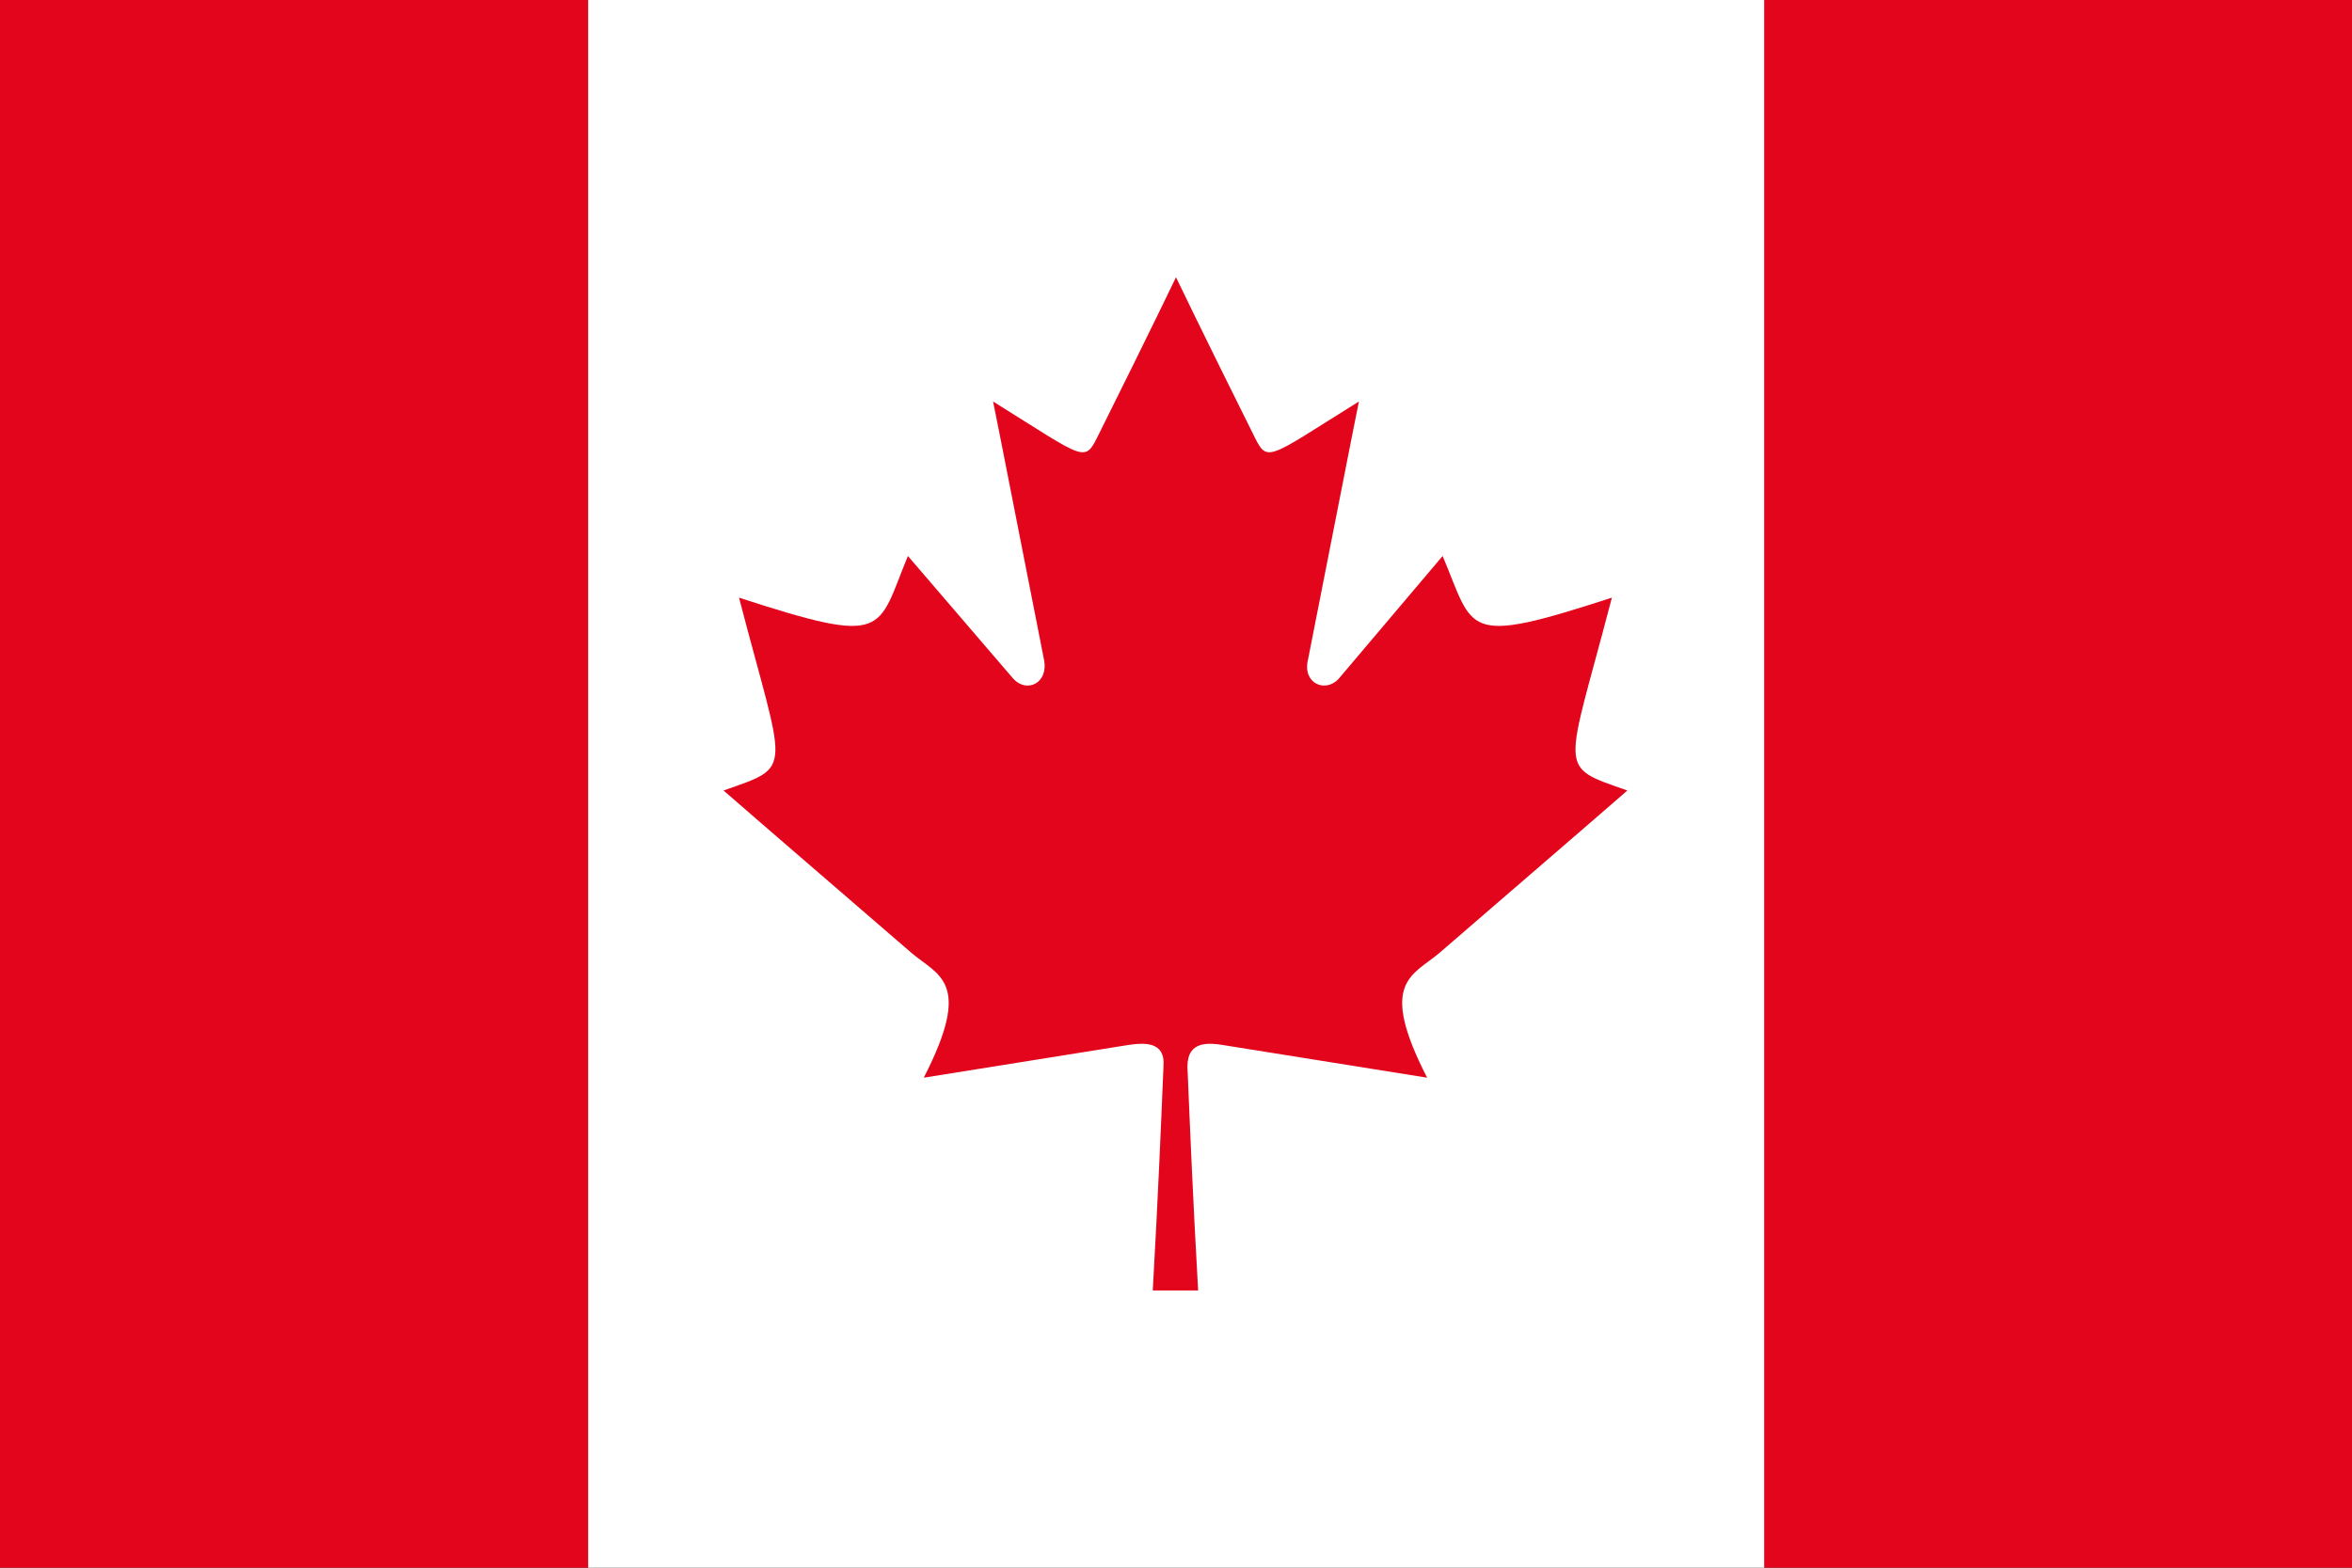 <svg id="Livello_1" data-name="Livello 1" xmlns="http://www.w3.org/2000/svg" viewBox="0 0 63.78 42.52"><rect x="0" y="0" width="63.78" height="42.52" fill="#333333" stroke="none"/><defs><style>.cls-1{fill:#e2051b;}.cls-2{fill:#fff;}</style></defs><g id="_Canada" data-name="&gt; Canada"><rect class="cls-1" x="47.83" width="15.95" height="42.52"/><rect class="cls-1" width="15.95" height="42.52"/><rect class="cls-2" x="15.95" width="31.89" height="42.52"/><path class="cls-1" d="M32.49,35c-.15-2.67-.22-4.4-.29-6.07,0-.71.58-.65,1-.58l5.5.88c-1.34-2.61-.4-2.76.34-3.39,4.2-3.62,5.09-4.4,5.09-4.4-1.94-.68-1.67-.43-.42-5.23-4.06,1.32-3.72.93-4.59-1.13L36.31,18.4c-.36.41-1,.14-.84-.51,1.32-6.73,1.38-7,1.38-7-2.57,1.6-2.47,1.69-2.88.86-1.41-2.83-2.08-4.23-2.08-4.23s-.67,1.4-2.08,4.23c-.41.83-.31.74-2.88-.86,0,0,.06.27,1.38,7,.13.65-.48.92-.84.51l-2.85-3.32c-.85,2.06-.52,2.45-4.58,1.13,1.25,4.8,1.52,4.55-.42,5.23,0,0,.89.78,5.09,4.4.74.63,1.68.78.34,3.39l5.5-.88c.45-.07,1.06-.13,1,.58-.07,1.67-.14,3.4-.29,6.07Z"/></g></svg>